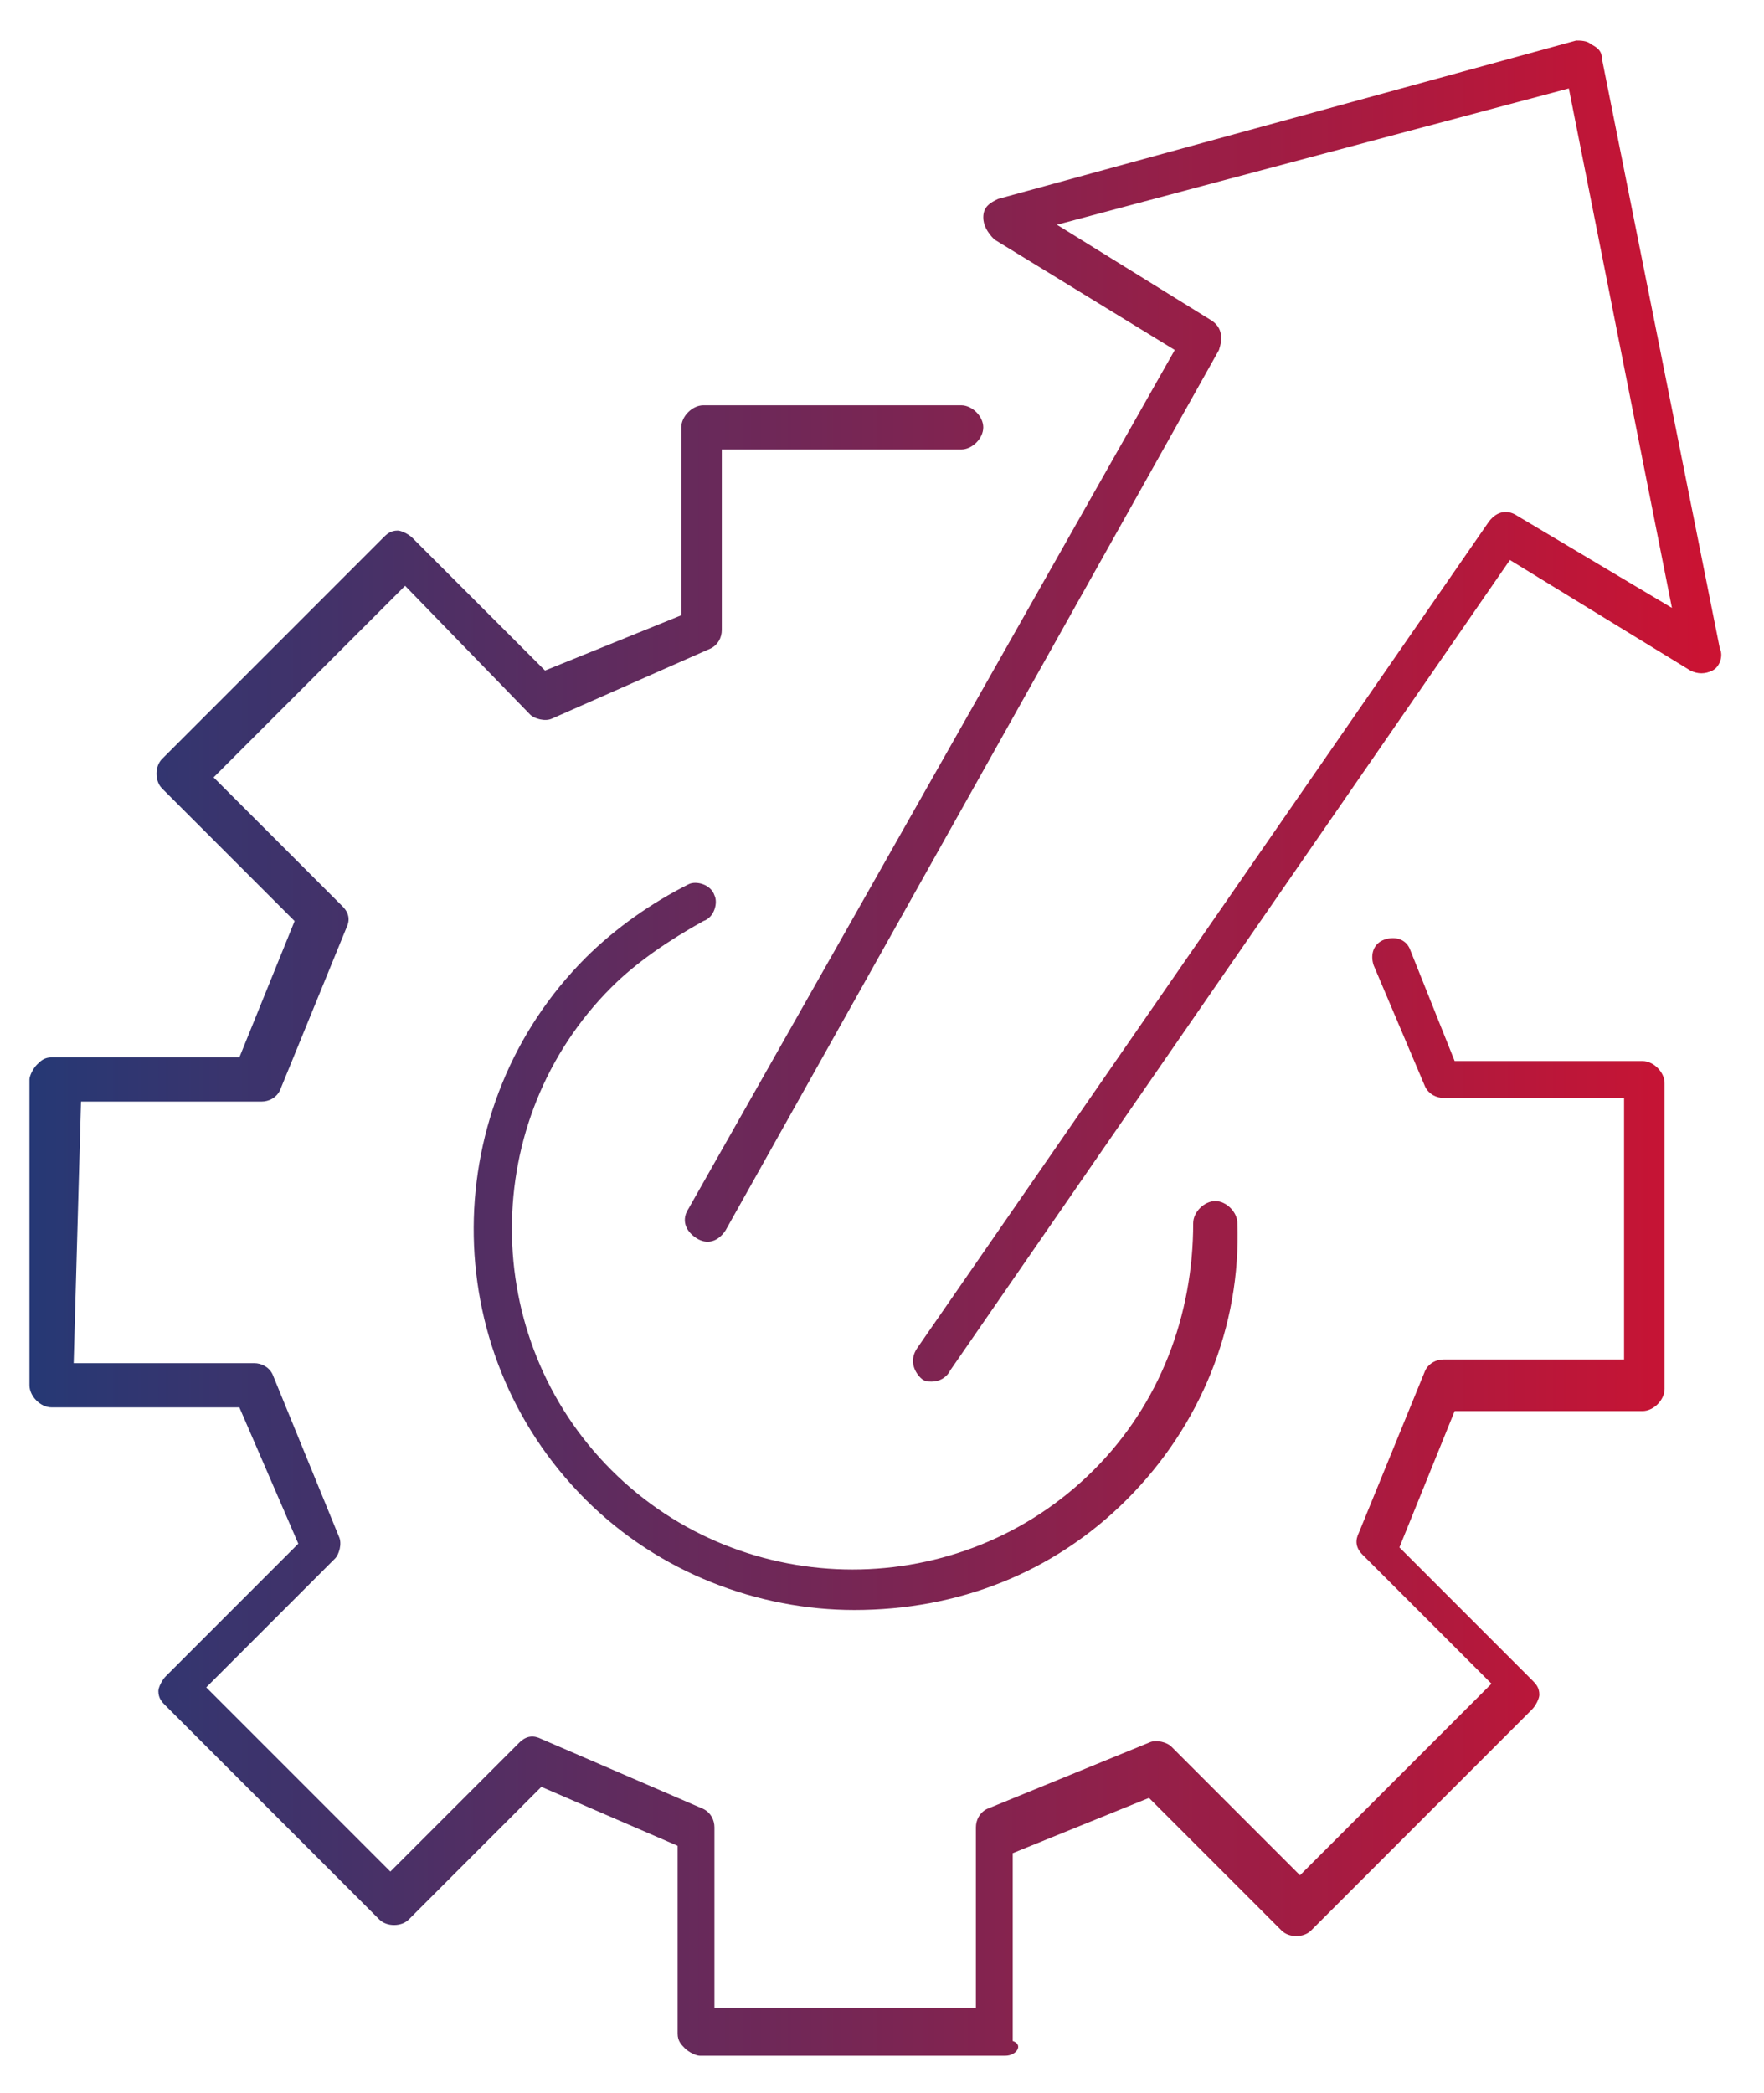 <?xml version="1.0" encoding="UTF-8"?> <svg xmlns="http://www.w3.org/2000/svg" xmlns:xlink="http://www.w3.org/1999/xlink" version="1.1" x="0px" y="0px" viewBox="0 0 47.9 56.8" style="enable-background:new 0 0 47.9 56.8;" xml:space="preserve"> <style type="text/css"> .st0{clip-path:url(#SVGID_00000164474680555134200060000002455139829993471385_);fill:url(#SVGID_00000171720739121469890580000002892015733459443616_);} </style> <g id="Ebene_2"> </g> <g id="Ebene_1"> <g> <defs> <path id="SVGID_1_" d="M27.3,55.8C27.3,55.8,27.3,55.8,27.3,55.8l-8.3,0c-0.1,0-0.3-0.1-0.4-0.2c-0.1-0.1-0.2-0.2-0.2-0.4l0-5.1 l-3.7-1.6l-3.6,3.6c-0.2,0.2-0.6,0.2-0.8,0l-5.8-5.8c-0.1-0.1-0.2-0.2-0.2-0.4c0-0.1,0.1-0.3,0.2-0.4l3.6-3.6l-1.6-3.7l-5.1,0 c-0.3,0-0.6-0.3-0.6-0.6l0-8.3c0-0.1,0.1-0.3,0.2-0.4c0.1-0.1,0.2-0.2,0.4-0.2c0,0,0,0,0,0l5.1,0l1.5-3.7l-3.6-3.6 c-0.2-0.2-0.2-0.6,0-0.8l6-6c0.1-0.1,0.2-0.2,0.4-0.2c0,0,0,0,0,0c0.1,0,0.3,0.1,0.4,0.2l3.6,3.6l3.7-1.5l0-5.1 c0-0.3,0.3-0.6,0.6-0.6c0,0,0,0,0,0l7,0c0.3,0,0.6,0.3,0.6,0.6c0,0.3-0.3,0.6-0.6,0.6c0,0,0,0,0,0l-6.5,0l0,4.9 c0,0.2-0.1,0.4-0.3,0.5L15,19.5c-0.2,0.1-0.5,0-0.6-0.1L11,15.9l-5.2,5.2l3.5,3.5c0.2,0.2,0.2,0.4,0.1,0.6l-1.8,4.4 c-0.1,0.2-0.3,0.3-0.5,0.3c0,0,0,0,0,0l-4.9,0L2,37l4.9,0c0.2,0,0.4,0.1,0.5,0.3l1.8,4.4c0.1,0.2,0,0.5-0.1,0.6l-3.5,3.5l5,5 l3.5-3.5c0.2-0.2,0.4-0.2,0.6-0.1l4.4,1.9c0.2,0.1,0.3,0.3,0.3,0.5l0,4.9l7.1,0l0-4.9c0-0.2,0.1-0.4,0.3-0.5l4.4-1.8 c0.2-0.1,0.5,0,0.6,0.1l3.5,3.5l5.2-5.2l-3.5-3.5c-0.2-0.2-0.2-0.4-0.1-0.6l1.8-4.4c0.1-0.2,0.3-0.3,0.5-0.3c0,0,0,0,0,0l4.9,0 l0-7.1l-4.9,0c-0.2,0-0.4-0.1-0.5-0.3l-1.4-3.3c-0.1-0.3,0-0.6,0.3-0.7c0.3-0.1,0.6,0,0.7,0.3l1.2,3l5.1,0c0.3,0,0.6,0.3,0.6,0.6 l0,8.3c0,0.3-0.3,0.6-0.6,0.6c0,0,0,0,0,0l-5.1,0l-1.5,3.7l3.6,3.6c0.1,0.1,0.2,0.2,0.2,0.4c0,0.1-0.1,0.3-0.2,0.4l-6,6 c-0.2,0.2-0.6,0.2-0.8,0l-3.6-3.6l-3.7,1.5l0,5.1C27.8,55.5,27.6,55.8,27.3,55.8z M30.6,40.7c2-2,3.1-4.7,3-7.5 c0-0.3-0.3-0.6-0.6-0.6c0,0,0,0,0,0c-0.3,0-0.6,0.3-0.6,0.6c0,2.5-0.9,4.9-2.7,6.7c-3.6,3.6-9.5,3.6-13.1,0 c-3.6-3.6-3.6-9.5,0-13.1c0.7-0.7,1.6-1.3,2.5-1.8c0.3-0.1,0.4-0.5,0.3-0.7c-0.1-0.3-0.5-0.4-0.7-0.3c-1,0.5-2,1.2-2.8,2 c-4,4-4.1,10.6,0,14.7c2,2,4.7,3,7.3,3C26,43.7,28.6,42.7,30.6,40.7z M25.8,37.2l15.2-22l4.9,3c0.2,0.1,0.4,0.1,0.6,0 c0.2-0.1,0.3-0.4,0.2-0.6l-3.2-16c0-0.2-0.1-0.3-0.3-0.4c-0.1-0.1-0.3-0.1-0.4-0.1L27.1,5.4c-0.2,0.1-0.4,0.2-0.4,0.5 c0,0.2,0.1,0.4,0.3,0.6l4.9,3L18.7,32.8c-0.2,0.3-0.1,0.6,0.2,0.8c0.3,0.2,0.6,0.1,0.8-0.2L33.1,9.5c0.1-0.3,0.1-0.6-0.2-0.8 l-4.2-2.6l13.9-3.7l2.8,14.1L41.2,14c-0.3-0.2-0.6-0.1-0.8,0.2L24.9,36.6c-0.2,0.3-0.1,0.6,0.1,0.8c0.1,0.1,0.2,0.1,0.3,0.1 C25.5,37.5,25.7,37.4,25.8,37.2z"></path> </defs> <clipPath id="SVGID_00000070088408069277783580000003861291235766743179_"> <use xlink:href="#SVGID_1_" style="overflow:visible;"></use> </clipPath> <linearGradient id="SVGID_00000041287701536157977570000002773186912660485763_" gradientUnits="userSpaceOnUse" x1="0" y1="28.789" x2="47.67" y2="28.789"> <stop offset="0" style="stop-color:#233976"></stop> <stop offset="1" style="stop-color:#CF1231"></stop> </linearGradient> <rect y="-3.4" style="clip-path:url(#SVGID_00000070088408069277783580000003861291235766743179_);fill:url(#SVGID_00000041287701536157977570000002773186912660485763_);" width="47.7" height="64.3"></rect> </g> </g> </svg> 